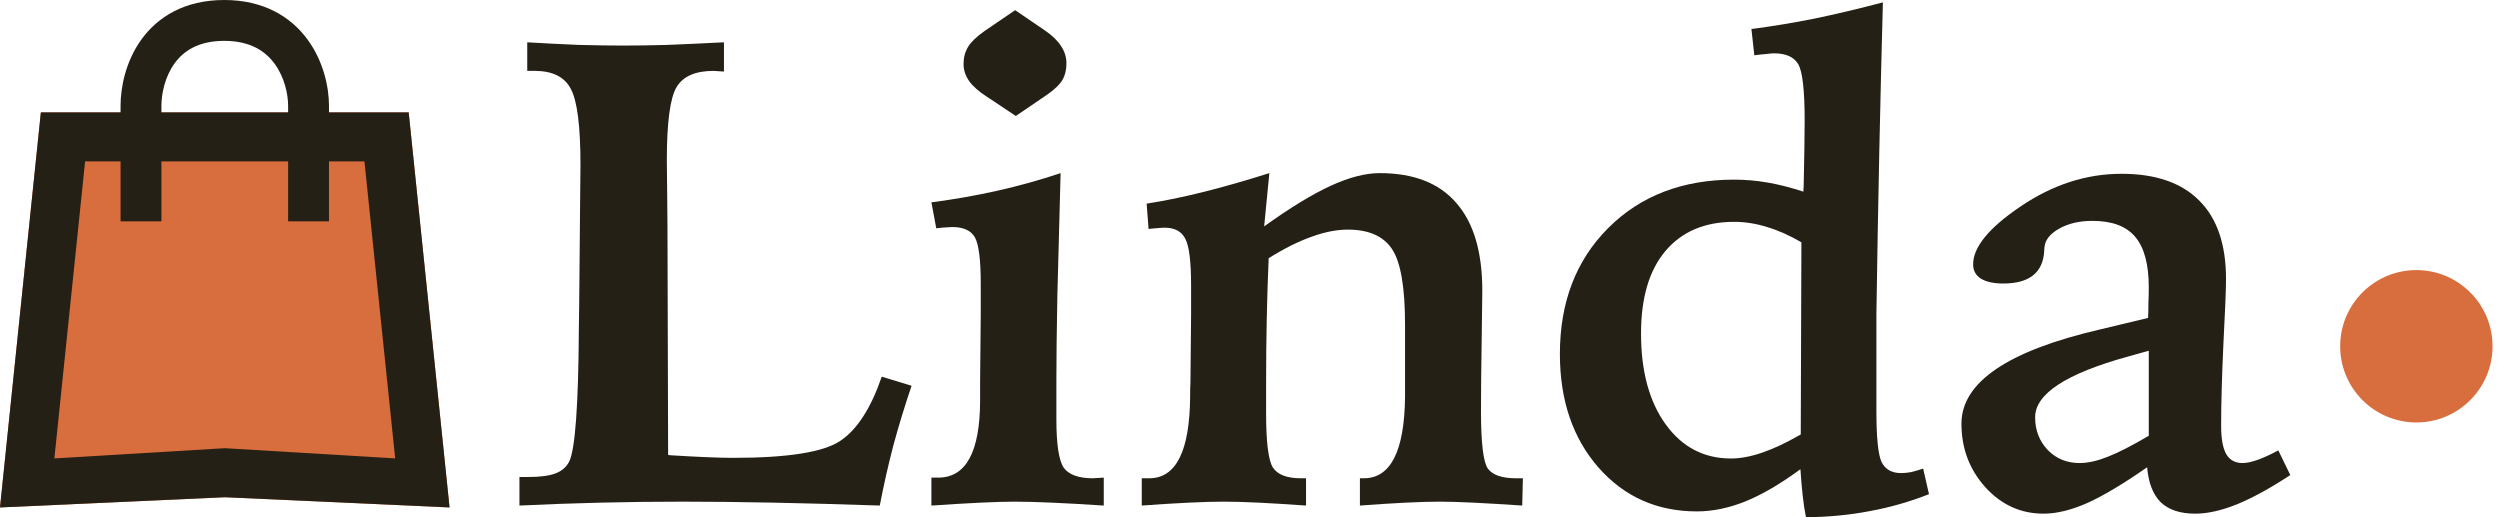 <svg width="116" height="24" viewBox="0 0 116 24" fill="none" xmlns="http://www.w3.org/2000/svg" xmlns:xlink="http://www.w3.org/1999/xlink">
<path d="M24.464 1.963C25.317 2.013 26.121 2.054 26.874 2.084C27.637 2.104 28.315 2.114 28.907 2.114C29.52 2.114 30.203 2.104 30.956 2.084C31.719 2.054 32.598 2.013 33.592 1.963V3.319C33.532 3.319 33.446 3.314 33.336 3.304C33.225 3.294 33.15 3.289 33.11 3.289C32.267 3.289 31.694 3.54 31.393 4.042C31.092 4.544 30.941 5.679 30.941 7.446C30.941 7.707 30.946 8.179 30.956 8.862C30.966 9.545 30.971 10.102 30.971 10.534L31.001 21.108L31.092 21.123C32.387 21.203 33.366 21.244 34.029 21.244C36.549 21.244 38.201 20.982 38.984 20.46C39.768 19.938 40.41 18.944 40.913 17.478L42.298 17.9C41.987 18.813 41.706 19.732 41.455 20.656C41.214 21.58 41.003 22.514 40.822 23.458C39.045 23.398 37.393 23.352 35.867 23.322C34.34 23.292 32.944 23.277 31.679 23.277C30.424 23.277 29.159 23.292 27.883 23.322C26.618 23.352 25.358 23.398 24.102 23.458V22.132H24.524C25.067 22.132 25.483 22.077 25.774 21.966C26.066 21.856 26.276 21.675 26.407 21.424C26.688 20.872 26.839 18.808 26.859 15.233C26.869 14.771 26.874 14.42 26.874 14.179L26.904 10.895C26.904 10.454 26.909 9.876 26.919 9.163C26.929 8.44 26.934 7.938 26.934 7.657C26.934 5.849 26.784 4.669 26.482 4.117C26.191 3.565 25.634 3.289 24.81 3.289H24.464V1.963Z" fill="#252015"/>
<path d="M47.103 0.472L48.474 1.406C48.815 1.637 49.066 1.878 49.227 2.129C49.398 2.38 49.483 2.651 49.483 2.942C49.483 3.244 49.418 3.505 49.287 3.726C49.157 3.936 48.926 4.157 48.594 4.388L47.133 5.382L45.778 4.479C45.416 4.248 45.145 4.007 44.964 3.756C44.794 3.505 44.708 3.244 44.708 2.972C44.708 2.671 44.779 2.405 44.919 2.174C45.06 1.943 45.316 1.697 45.687 1.436L47.103 0.472ZM49.212 8.033C49.152 10.203 49.102 12.095 49.062 13.712C49.031 15.329 49.016 16.654 49.016 17.689V19.451C49.016 20.626 49.132 21.379 49.363 21.71C49.604 22.032 50.056 22.192 50.718 22.192C50.769 22.192 50.844 22.187 50.944 22.177C51.055 22.167 51.145 22.162 51.215 22.162V23.458C50.292 23.398 49.483 23.352 48.79 23.322C48.097 23.292 47.525 23.277 47.073 23.277C46.692 23.277 46.174 23.292 45.522 23.322C44.879 23.352 44.111 23.398 43.217 23.458V22.162H43.533C44.819 22.162 45.467 20.977 45.477 18.608C45.477 18.226 45.477 17.93 45.477 17.719L45.507 14.511V13.185C45.507 12.06 45.416 11.337 45.236 11.016C45.055 10.695 44.703 10.534 44.181 10.534C44.111 10.534 43.95 10.544 43.699 10.564C43.589 10.574 43.503 10.584 43.443 10.594L43.217 9.389C44.282 9.249 45.306 9.068 46.29 8.847C47.274 8.626 48.248 8.355 49.212 8.033Z" fill="#252015"/>
<path d="M58.898 8.033L58.657 10.504C59.861 9.64 60.891 9.013 61.744 8.621C62.598 8.229 63.356 8.033 64.019 8.033C65.595 8.033 66.78 8.495 67.574 9.419C68.377 10.333 68.779 11.689 68.779 13.486C68.779 13.828 68.769 14.621 68.749 15.866C68.728 17.101 68.718 18.171 68.718 19.075C68.718 20.551 68.824 21.439 69.035 21.741C69.256 22.042 69.692 22.192 70.345 22.192H70.662L70.631 23.458C69.738 23.398 68.974 23.352 68.342 23.322C67.709 23.292 67.197 23.277 66.805 23.277C66.384 23.277 65.862 23.292 65.239 23.322C64.626 23.352 63.913 23.398 63.1 23.458V22.192H63.281C64.526 22.192 65.164 20.937 65.194 18.427C65.194 18.346 65.194 18.286 65.194 18.246V15.068C65.194 13.331 64.993 12.161 64.591 11.558C64.189 10.956 63.507 10.654 62.543 10.654C62.02 10.654 61.458 10.765 60.856 10.986C60.253 11.197 59.59 11.528 58.867 11.98C58.827 12.884 58.797 13.823 58.777 14.797C58.757 15.771 58.747 16.815 58.747 17.93V19.165C58.747 20.52 58.852 21.364 59.063 21.695C59.284 22.027 59.716 22.192 60.358 22.192H60.6V23.458C59.756 23.398 59.018 23.352 58.385 23.322C57.753 23.292 57.215 23.277 56.774 23.277C56.342 23.277 55.81 23.292 55.177 23.322C54.544 23.352 53.811 23.398 52.978 23.458V22.192H53.324C54.569 22.192 55.202 20.932 55.222 18.412C55.222 18.11 55.227 17.88 55.237 17.719L55.267 14.601V13.275C55.267 12.141 55.177 11.408 54.996 11.076C54.825 10.735 54.504 10.564 54.032 10.564C53.942 10.564 53.741 10.579 53.43 10.609C53.369 10.619 53.324 10.624 53.294 10.624L53.204 9.449C54.037 9.319 54.916 9.138 55.84 8.907C56.764 8.676 57.783 8.385 58.898 8.033Z" fill="#252015"/>
<path d="M83.585 11.242C83.033 10.921 82.501 10.684 81.989 10.534C81.477 10.373 80.969 10.293 80.467 10.293C79.102 10.293 78.037 10.745 77.274 11.649C76.521 12.542 76.144 13.818 76.144 15.475C76.144 17.232 76.526 18.638 77.289 19.692C78.052 20.746 79.061 21.274 80.317 21.274C80.758 21.274 81.241 21.183 81.763 21.003C82.295 20.822 82.892 20.541 83.555 20.159L83.585 11.242ZM87.366 0.11C87.306 2.33 87.251 4.629 87.2 7.009C87.15 9.379 87.105 11.905 87.065 14.586V19.044C87.065 20.3 87.145 21.098 87.306 21.439C87.477 21.781 87.778 21.951 88.21 21.951C88.36 21.951 88.516 21.936 88.677 21.906C88.847 21.866 89.033 21.811 89.234 21.741L89.505 22.93C88.611 23.282 87.698 23.543 86.764 23.714C85.83 23.895 84.841 23.99 83.796 24C83.736 23.699 83.686 23.367 83.646 23.006C83.605 22.644 83.57 22.233 83.54 21.771C82.626 22.444 81.778 22.941 80.995 23.262C80.221 23.573 79.468 23.729 78.735 23.729C76.887 23.729 75.366 23.051 74.171 21.695C72.976 20.33 72.379 18.572 72.379 16.423C72.379 14.023 73.127 12.075 74.623 10.579C76.119 9.083 78.067 8.335 80.467 8.335C80.98 8.335 81.497 8.38 82.019 8.47C82.541 8.561 83.093 8.701 83.676 8.892C83.676 8.832 83.681 8.736 83.691 8.606C83.721 7.21 83.736 6.206 83.736 5.593C83.736 4.177 83.635 3.304 83.435 2.972C83.234 2.641 82.862 2.475 82.32 2.475C82.23 2.475 82.109 2.485 81.959 2.505C81.808 2.515 81.622 2.536 81.401 2.566L81.266 1.346C82.21 1.225 83.184 1.064 84.188 0.864C85.202 0.653 86.261 0.402 87.366 0.11Z" fill="#252015"/>
<path d="M99.703 16.273C99.482 16.333 99.16 16.423 98.739 16.544C95.867 17.337 94.43 18.276 94.43 19.361C94.43 19.963 94.626 20.47 95.018 20.882C95.41 21.284 95.902 21.485 96.494 21.485C96.876 21.485 97.308 21.389 97.79 21.198C98.282 21.008 98.919 20.681 99.703 20.219V16.273ZM105.713 20.897L106.27 22.042C105.356 22.644 104.533 23.096 103.8 23.398C103.077 23.689 102.429 23.834 101.856 23.834C101.164 23.834 100.631 23.659 100.26 23.307C99.898 22.946 99.687 22.403 99.627 21.68C98.533 22.444 97.609 22.996 96.856 23.337C96.103 23.669 95.425 23.834 94.822 23.834C93.768 23.834 92.869 23.428 92.126 22.614C91.383 21.791 91.011 20.807 91.011 19.662C91.011 17.734 93.165 16.273 97.473 15.279C98.407 15.058 99.14 14.882 99.672 14.752C99.682 14.5 99.687 14.259 99.687 14.028C99.698 13.787 99.703 13.556 99.703 13.336C99.703 12.261 99.492 11.478 99.07 10.986C98.658 10.494 97.995 10.248 97.082 10.248C96.489 10.248 95.977 10.368 95.545 10.609C95.123 10.85 94.897 11.131 94.867 11.453C94.857 11.503 94.852 11.568 94.852 11.649C94.792 12.653 94.159 13.155 92.954 13.155C92.502 13.155 92.156 13.079 91.915 12.929C91.674 12.778 91.553 12.557 91.553 12.266C91.553 11.463 92.292 10.564 93.768 9.57C95.254 8.566 96.81 8.064 98.437 8.064C100.024 8.064 101.229 8.48 102.052 9.314C102.876 10.137 103.287 11.347 103.287 12.944C103.287 13.426 103.247 14.425 103.167 15.941C103.097 17.448 103.061 18.718 103.061 19.752C103.061 20.365 103.142 20.807 103.302 21.078C103.463 21.349 103.714 21.485 104.056 21.485C104.246 21.485 104.482 21.434 104.764 21.334C105.045 21.233 105.361 21.088 105.713 20.897Z" fill="#252015"/>
<circle cx="112.119" cy="16.067" r="3.535" fill="#D86E3E"/>
<path d="M1.896 5.215L0 23.545L10.43 23.071L20.859 23.545L18.963 5.215H1.896Z" fill="#D86E3E"/>
<path fill-rule="evenodd" clip-rule="evenodd" d="M0 23.545L10.43 23.071L20.859 23.545L18.963 5.215H1.896L0 23.545ZM2.523 21.27L10.43 20.796L18.336 21.27L16.91 7.49H3.949L2.523 21.27Z" fill="#252015"/>
<path fill-rule="evenodd" clip-rule="evenodd" d="M8.098 2.943C7.658 3.554 7.49 4.336 7.49 4.912L7.49 10.271L5.594 10.271L5.594 4.912C5.594 4.912 5.594 4.912 5.594 4.912C5.594 4.045 5.831 2.845 6.56 1.834C7.322 0.777 8.574 0 10.406 0C12.241 0 13.501 0.784 14.272 1.837C15.011 2.846 15.265 4.045 15.265 4.912L15.265 10.271L13.369 10.271L13.369 4.912C13.369 4.359 13.195 3.576 12.742 2.958C12.322 2.384 11.627 1.896 10.406 1.896C9.184 1.896 8.504 2.38 8.098 2.943Z" fill="#252015"/>
</svg>
